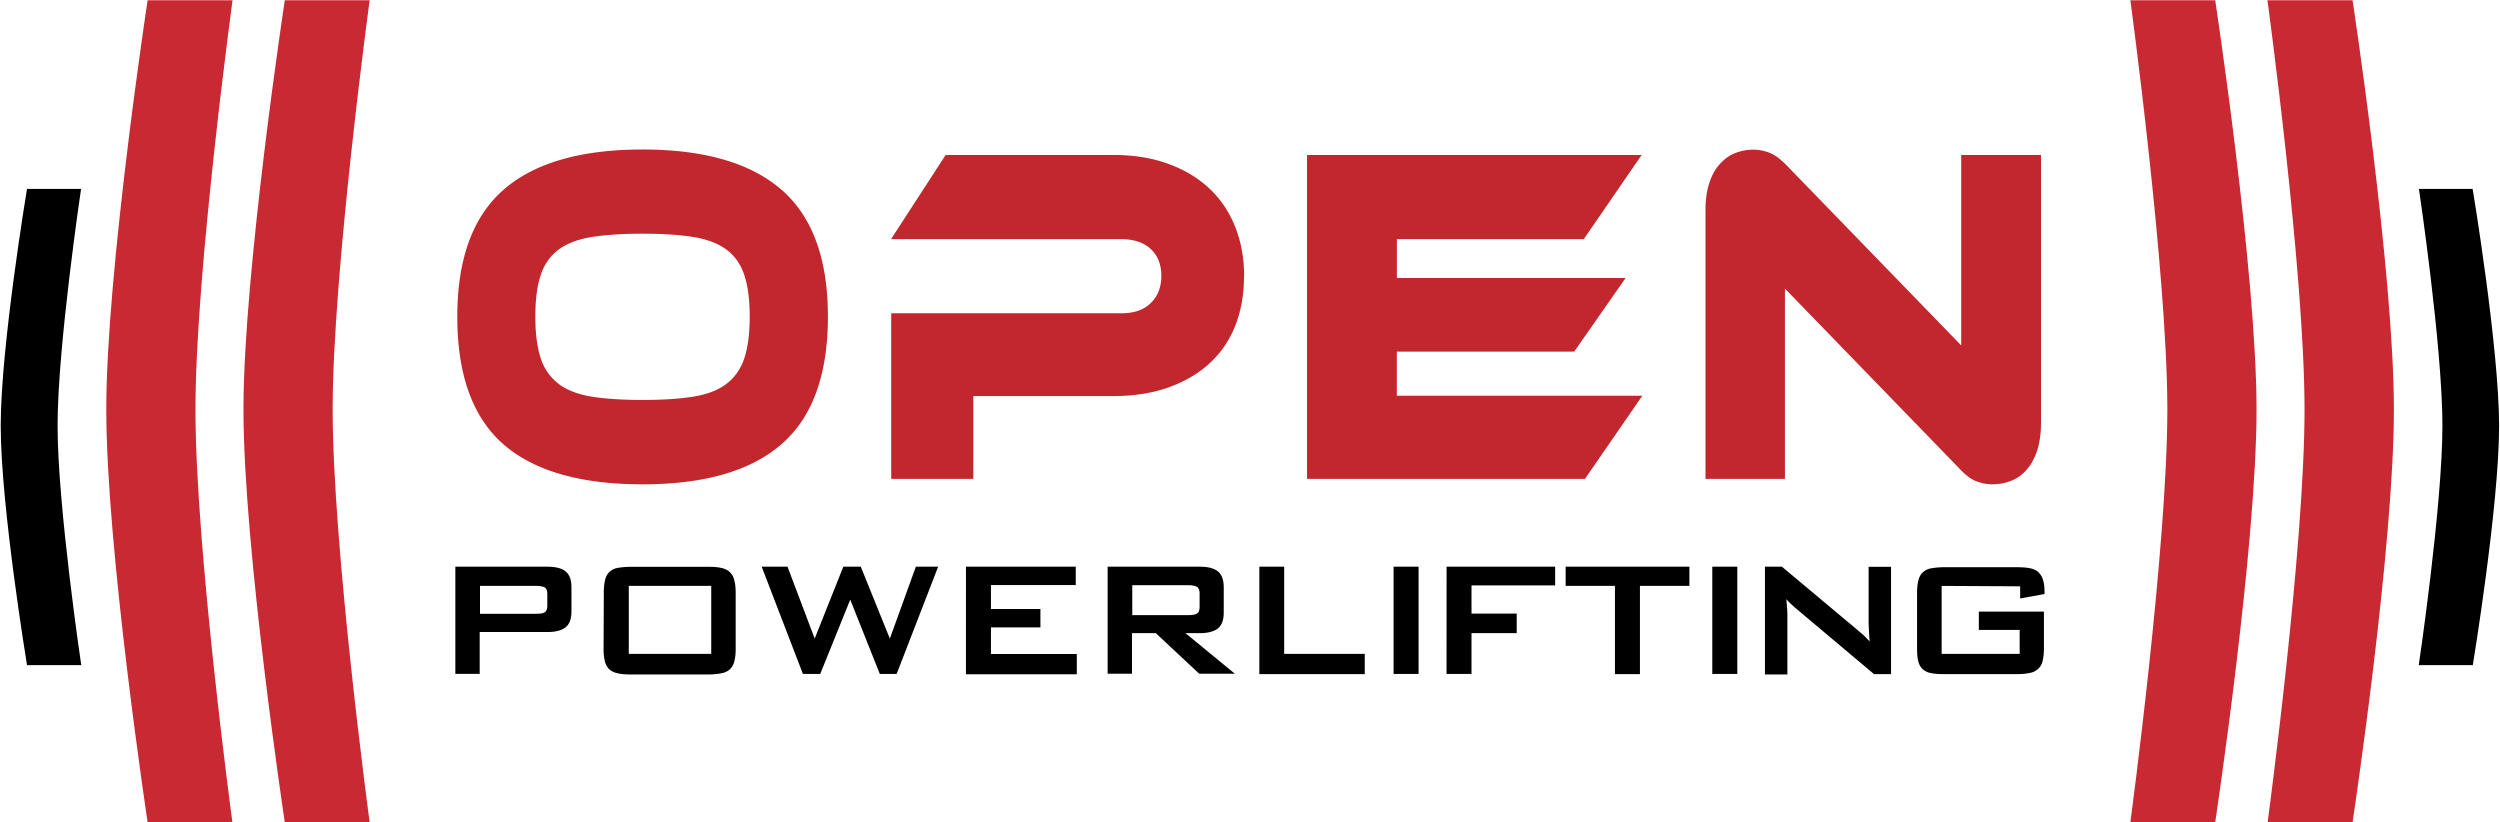 <svg xmlns="http://www.w3.org/2000/svg" width="1982" height="652"><g fill="none" fill-rule="nonzero"><g fill="#000"><path d="M361 449.28h72.92c6.57 0 11.45 1.21 14.55 3.78 3.08 2.54 4.58 6.71 4.58 12.66v18.9c0 5.94-1.48 10.12-4.6 12.67-3.21 2.56-7.97 3.78-14.55 3.78h-53.6v33.16H361v-84.95zm19.54 14.69v22.63h44.48c3.07 0 5.38-.28 6.71-1.12 1.5-.84 2.17-2.66 2.17-5.46v-8.96c0-2.8-.7-4.61-2.24-5.45-1.54-.7-3.64-1.12-6.71-1.12h-44.51l.1-.52zM478.7 469.37c0-3.92.42-7.28 1.08-9.85.67-2.7 1.89-4.72 3.5-6.2a13.34 13.34 0 0 1 6.47-3.1c2.65-.43 6.01-.84 9.93-.84h62.56c3.92 0 7.28.27 9.94.97 2.66.56 4.76 1.68 6.44 3.22 1.54 1.54 2.8 3.5 3.5 6.3.7 2.66 1.12 5.99 1.12 9.9v44.87c0 3.92-.42 7.28-1.12 9.85a12.95 12.95 0 0 1-3.5 6.16 13.24 13.24 0 0 1-6.58 3.08c-2.8.56-6.16.98-10.08.98h-62.4c-3.92 0-7.28-.28-9.98-.98a13.54 13.54 0 0 1-6.5-3.08c-1.6-1.54-2.8-3.5-3.5-6.21a40.02 40.02 0 0 1-1.07-9.8l.2-45.27zm85.17 49.03v-53.9H498.5v53.9h65.36zM603.86 449.28h20.48l21.55 57 22.68-57h13.85l23.05 57 20.62-57h17.66l-32.89 85.02h-13.34l-23.45-58.89-23.8 58.9h-13.71zM765.81 449.28h87.05v14.55h-67.23v19h39.21v14.55h-39.21v21.13h68.06v16.05h-87.9zM878.14 449.28h72.91c6.58 0 11.45 1.21 14.56 3.78 3.08 2.54 4.57 6.71 4.57 12.66v19.87c0 5.88-1.48 10.07-4.59 12.6-3.21 2.51-7.97 3.77-14.55 3.77h-11.2l39.19 32.19h-28.27l-34.43-32.19h-18.9v32.19h-19.3v-84.87zm19.53 14.69v23.7h44.48c3.08 0 5.39-.42 6.72-1.2 1.5-.81 2.17-2.7 2.17-5.53V470.7c0-2.83-.7-4.71-2.24-5.53-1.54-.8-3.64-1.21-6.72-1.21l-44.4.01zM998.27 449.28h19.82v69.12h63.88v16.04h-83.56v-85.16zM1104.84 449.28h19.81v85.02h-19.81zM1146.85 449.28h86.07v14.83h-66.31v22.36h35.83v15.5h-35.83v32.31h-19.8zM1300.14 534.44h-19.81V464.5h-39.08v-15.22h98.11v15.22h-39.22zM1357.51 449.28h19.82v85.02h-19.82zM1399.23 449.28h13.48l59.85 50.12c1.74 1.48 3.35 2.83 4.98 4.31 1.6 1.48 3.08 3.1 4.71 4.86-.28-3.5-.42-6.44-.56-8.96-.1-2.38-.25-4.34-.25-5.6v-44.63h17.78v85.07h-13.47l-62.53-52.61c-1.2-1.12-2.42-2.1-3.5-3.22-1.22-.98-2.3-2.24-3.5-3.64.28 3.22.54 6.16.68 8.4.14 2.38.14 4.06.14 5.32v46.03h-17.8v-85.45zM1539.34 464.5v53.9h61.86v-19h-32.38v-14.55h51.61v29.38c0 3.9-.42 7.28-1.08 9.83a11 11 0 0 1-3.5 6.2 12.76 12.76 0 0 1-6.43 3.21c-2.66.56-6.02.98-9.94.98h-58.78c-3.92 0-7.28-.28-9.94-.84a13.21 13.21 0 0 1-6.44-3.07c-1.53-1.4-2.8-3.5-3.5-6.16-.7-2.66-.97-5.88-.97-9.8v-44.91c0-3.92.42-7.28 1.12-9.8.7-2.71 1.96-4.76 3.5-6.21a13.59 13.59 0 0 1 6.43-3.08 59.4 59.4 0 0 1 10.08-.88h58.64c3.92 0 7.14.28 9.94.84 2.7.56 4.85 1.62 6.44 3.08a13.24 13.24 0 0 1 3.63 5.96c.84 2.38 1.26 5.64 1.26 9.41v1.96l-19.31 3.5v-9.61l-62.24-.34z"/></g><g fill="#C1272D"><path d="M509.35 118.52c48.88 0 85.68 10.63 110.22 31.9 24.53 21.27 36.8 54.86 36.8 100.61 0 46.04-12.27 79.77-36.69 101.04-24.44 21.27-61.23 31.9-110.31 31.9-49.27 0-86.08-10.63-110.43-31.9-24.21-21.27-36.39-54.86-36.39-101.04 0-45.75 12.32-79.34 36.67-100.6 24.35-21.28 61.16-31.91 110.29-31.91h-.16zm0 198.56c15.68 0 28.83-.84 39.67-2.52 10.84-1.68 19.62-4.9 26.3-9.8 6.67-4.89 11.62-11.6 14.56-20.14 2.94-8.54 4.48-19.73 4.48-33.59 0-13.85-1.54-25.04-4.48-33.58-2.94-8.54-7.89-15.25-14.55-20.01-6.7-4.76-15.47-7.98-26.31-9.66-10.84-1.67-24.08-2.51-39.65-2.51-15.54 0-28.7.84-39.61 2.51-10.78 1.68-19.6 4.9-26.31 9.66-6.58 4.76-11.62 11.33-14.56 20.01-2.94 8.54-4.48 19.73-4.48 33.58 0 13.86 1.54 25.05 4.48 33.59a41.47 41.47 0 0 0 14.56 20.15c6.72 4.9 15.53 8.11 26.31 9.8 10.92 1.67 24.07 2.51 39.75 2.51h-.16zM986.25 219.13c0 14.27-2.3 27.29-6.91 39.04a80.16 80.16 0 0 1-20.3 29.8c-8.95 8.26-19.73 14.56-32.75 19.18-12.87 4.62-27.57 6.85-43.94 6.85h-110.7v65.63h-65.09V248.38H888.8c10.21 0 18.05-2.66 23.5-8.12 5.6-5.32 8.4-12.6 8.4-21.55 0-8.96-2.8-16.1-8.4-21.27-5.45-5.18-13.43-7.84-23.5-7.84H706.4l43.32-66.74h132.81c16.48 0 31.13 2.37 43.92 7.13 12.98 4.76 23.8 11.34 32.61 19.73 8.96 8.4 15.65 18.61 20.3 30.37 4.61 11.75 7 24.77 7 39.04h-.12zM1302.13 313.58l-45.53 66.05h-220.38V122.86h265.28l-45.9 66.74h-148.16v30.79h181.34l-40.73 58.35H1107.4v34.98h194.82zM1579.76 383.97c-4.5 0-8.89-.84-13.15-2.52-4.39-1.68-9.14-5.46-14.5-11.33l-137.02-141.34v150.85h-62.98V166.51c0-8.4 1.08-15.67 3.15-21.82 2.1-6.16 4.9-11.2 8.54-14.98 3.5-3.78 7.41-6.71 12.03-8.4a38.55 38.55 0 0 1 14.28-2.65c4.34 0 8.53.84 12.87 2.52 4.48 1.68 9.24 5.45 14.84 11.33l137.02 141.33V122.86h63.26v212.7c0 8.39-1.12 15.67-3.08 21.82-2.1 6.16-4.9 11.2-8.4 15.12a30.99 30.99 0 0 1-12.18 8.67 41.17 41.17 0 0 1-14.41 2.8h-.27z"/></g><path fill="#C82932" d="M1756.22.21h-67.27s29.26 215.64 29.33 324.11c.04 109.61-29.33 327.54-29.33 327.54h67.27s32.85-217.82 32.76-327.54C1788.94 215.75 1756.22.21 1756.22.21zM1864.9.21h-67.27s29.4 215.64 29.4 324.11c.14 109.61-29.26 327.54-29.26 327.54h67.34s32.9-217.82 32.76-327.54c0-108.57-32.76-324.11-32.76-324.11h-.2z"/><path fill="#000" d="M1960.65 149.78h-42.92s18.62 124.91 18.62 187.76c0 63.52-18.76 189.78-18.76 189.78h42.84s20.86-126.2 20.86-189.86c-.14-62.96-21-187.77-21-187.77l.36.09z"/><g><path fill="#C82932" d="M225.78.21h67.27s-29.26 215.64-29.33 324.11c-.04 109.61 29.33 327.54 29.33 327.54h-67.27s-32.85-217.82-32.76-327.54C193.06 215.75 225.78.21 225.78.21zM117.1.21h67.27s-29.4 215.64-29.4 324.11c-.14 109.61 29.26 327.54 29.26 327.54h-67.2s-32.9-217.82-32.76-327.54C84.27 215.75 117.03.21 117.03.21h.07z"/><path fill="#000" d="M21.35 149.78h42.92S45.65 274.69 45.65 337.54c0 63.52 18.76 189.78 18.76 189.78H21.43S.57 401.12.57 337.46c0-62.96 20.86-187.77 20.86-187.77l-.08.09z"/></g></g></svg>